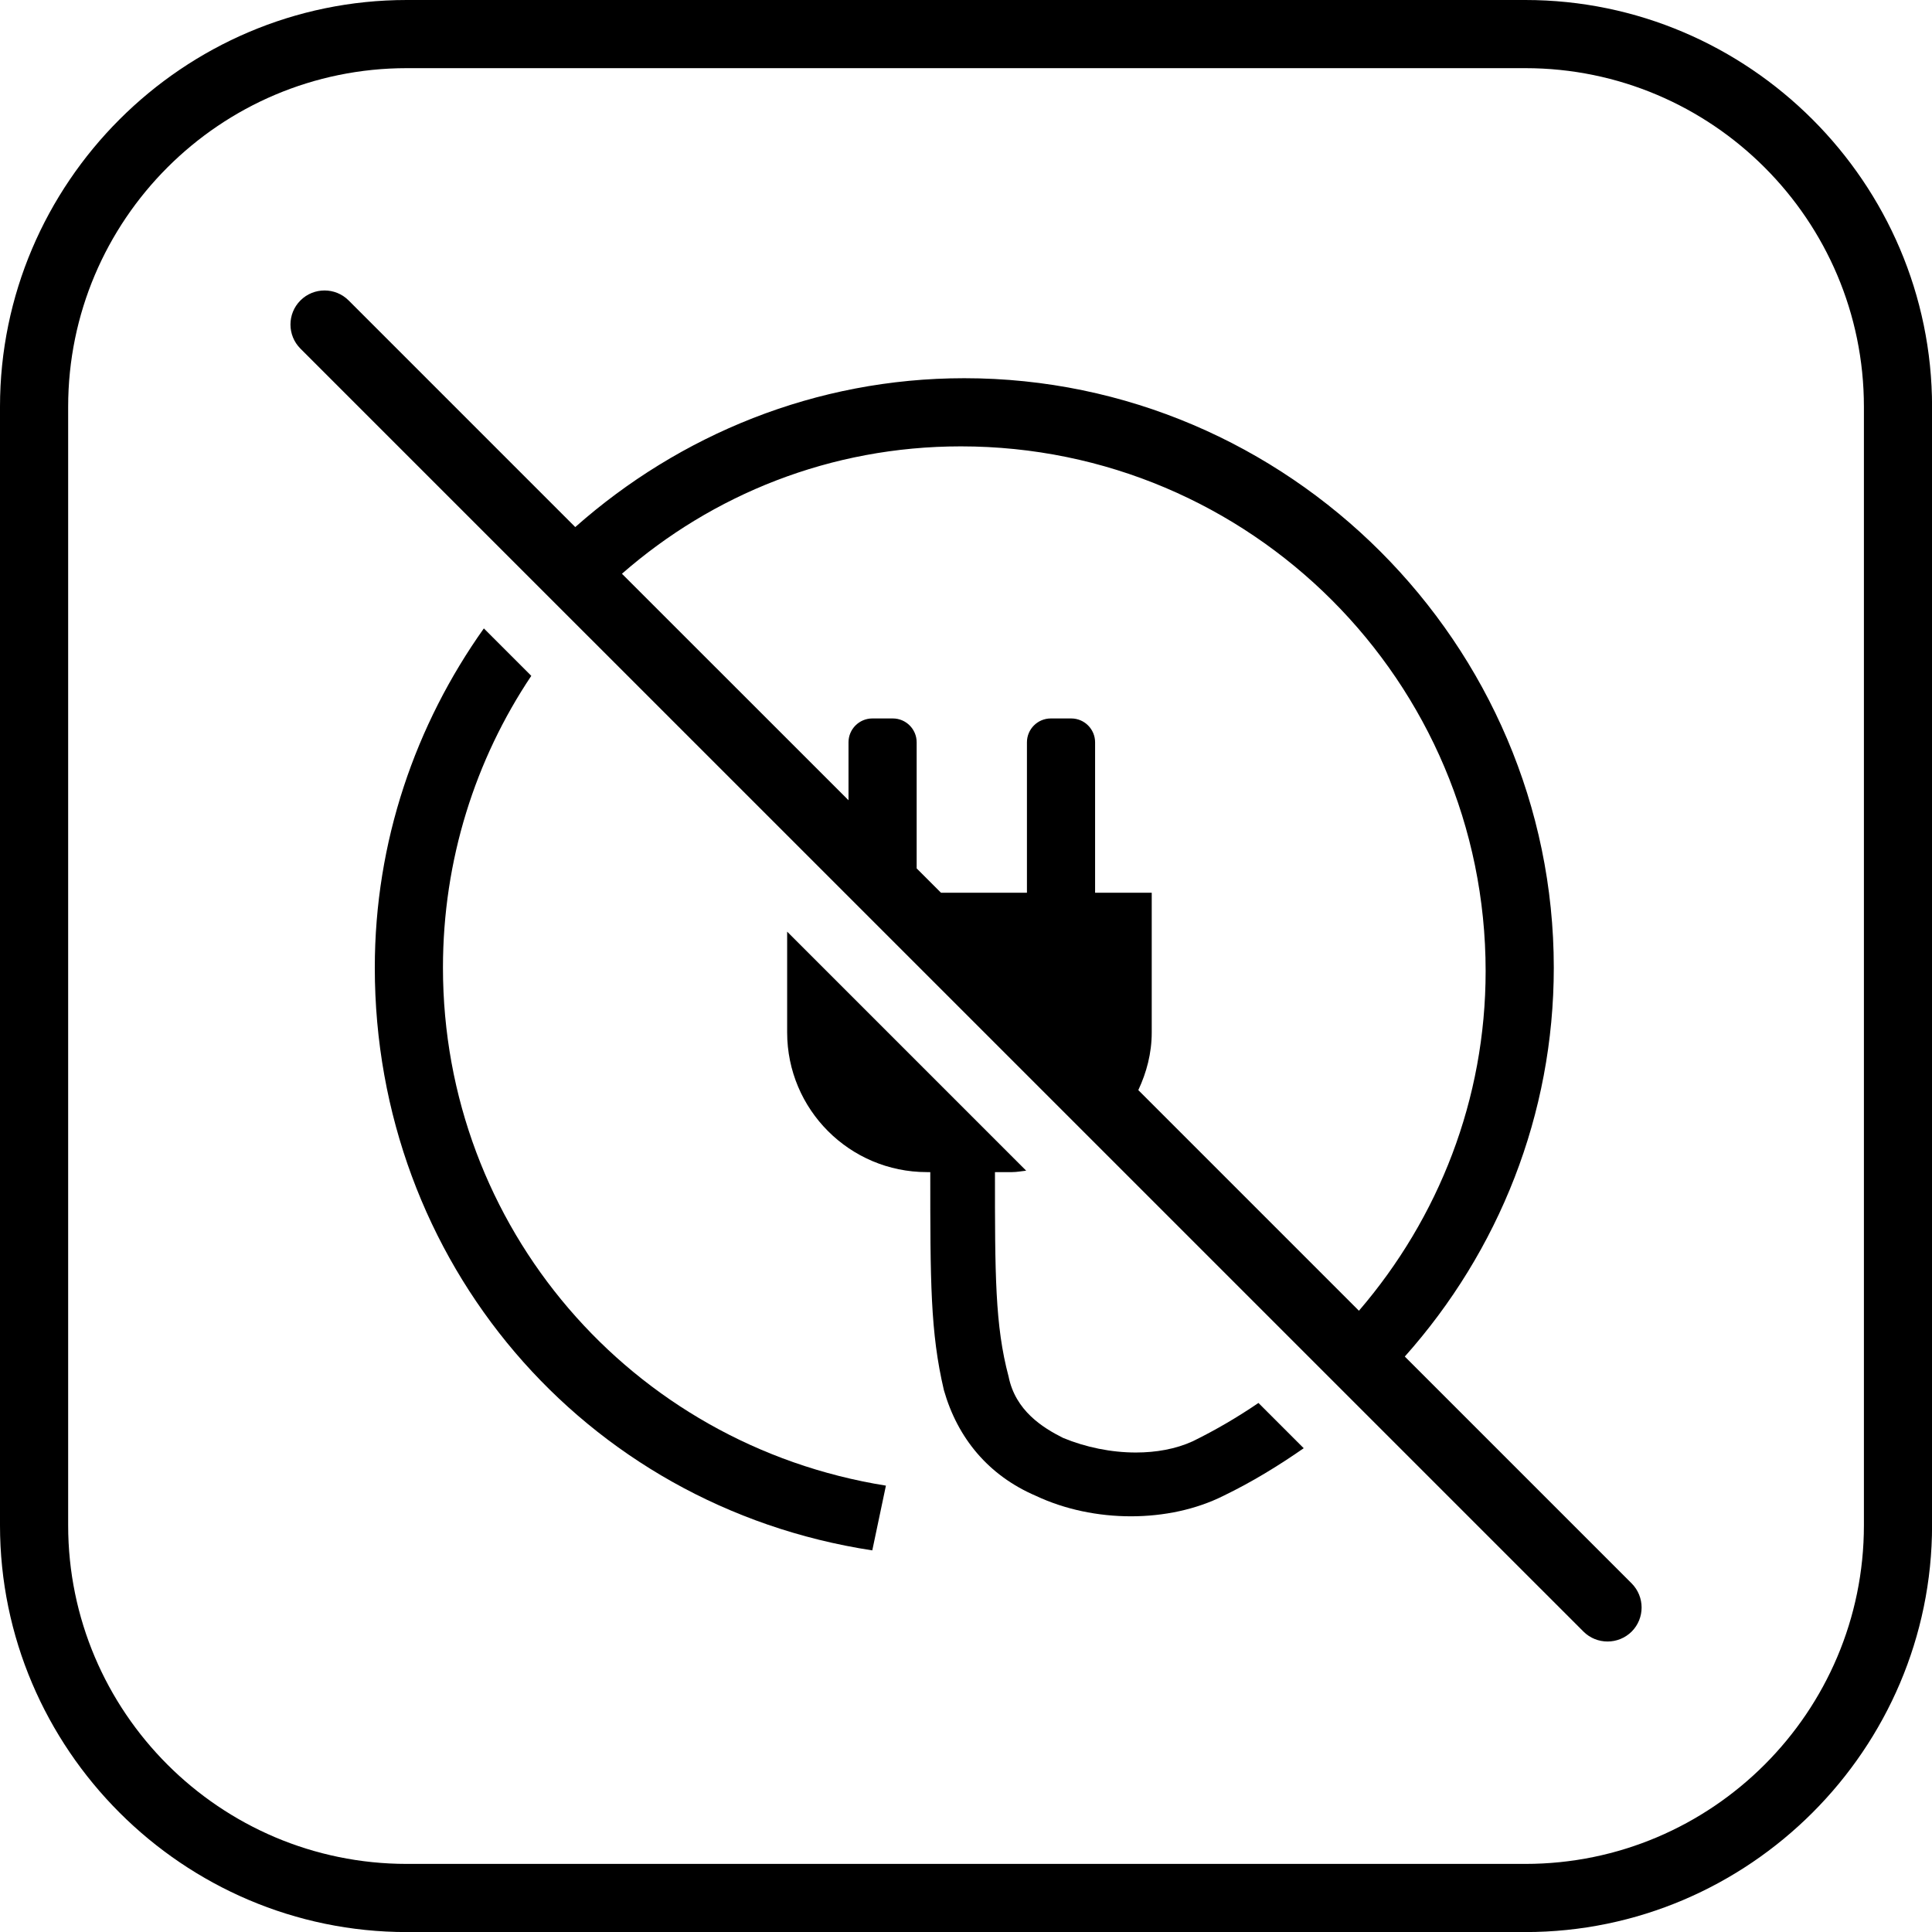 <?xml version="1.0" encoding="utf-8"?>
<!-- Generator: Adobe Illustrator 27.5.0, SVG Export Plug-In . SVG Version: 6.00 Build 0)  -->
<svg version="1.1" id="Vrstva_1" xmlns="http://www.w3.org/2000/svg" xmlns:xlink="http://www.w3.org/1999/xlink" x="0px" y="0px"
	 viewBox="0 0 28.346 28.346" style="enable-background:new 0 0 28.346 28.346;" xml:space="preserve">
<g>
	<path d="M22.379,0v1c2.739,0,4.968,2.228,4.968,4.968l0,16.411c0,2.739-2.228,4.968-4.968,4.968H5.968
		C3.228,27.346,1,25.118,1,22.379V5.968C1,3.228,3.228,1,5.968,1l16.411,0V0 M22.379,0L5.968,0C2.685,0,0,2.685,0,5.968v16.411
		c0,3.282,2.685,5.968,5.968,5.968h16.411c3.282,0,5.968-2.685,5.968-5.968l0-16.411C28.346,2.685,25.661,0,22.379,0L22.379,0z"/>
</g>
<g>
	<g>
		<path d="M23.939,23.231l-3.328-3.328c1.38-1.548,2.186-3.554,2.186-5.705c0-4.749-3.899-8.649-8.649-8.649
			c-2.183,0-4.18,0.832-5.708,2.184L5.115,4.408c-0.195-0.195-0.512-0.195-0.707,0s-0.195,0.512,0,0.707l18.824,18.823
			c0.098,0.098,0.226,0.146,0.354,0.146s0.256-0.049,0.354-0.146C24.134,23.743,24.134,23.427,23.939,23.231z M14.098,6.549
			c4.25,0,7.699,3.45,7.699,7.699c0,1.878-0.687,3.62-1.859,4.983l-3.237-3.237c0.121-0.258,0.197-0.541,0.197-0.846v-2.05h-0.831
			v-2.207c0-0.193-0.157-0.35-0.35-0.35h-0.3c-0.193,0-0.35,0.157-0.35,0.35v2.207h-1.261l-0.357-0.357v-1.85
			c0-0.193-0.157-0.35-0.35-0.35h-0.3c-0.193,0-0.35,0.157-0.35,0.35v0.85L9.125,8.418C10.451,7.259,12.18,6.549,14.098,6.549z"/>
	</g>
	<g>
		<path d="M6.499,14.198c0-1.582,0.476-3.057,1.296-4.282L7.099,9.22c-1.003,1.412-1.6,3.128-1.6,4.978
			c0,4.299,3.05,7.899,7.299,8.549l0.2-0.95C9.249,21.197,6.499,17.998,6.499,14.198z"/>
	</g>
	<g>
		<path d="M17.498,21.147c-0.248,0.113-0.536,0.164-0.833,0.164c-0.362,0-0.737-0.077-1.067-0.214c-0.3-0.15-0.7-0.4-0.8-0.9
			c-0.2-0.75-0.2-1.5-0.2-3h0.25c0.071,0,0.138-0.014,0.208-0.021l-3.507-3.507v1.478c0,1.132,0.918,2.05,2.05,2.05h0.05
			c0,1.6,0,2.35,0.2,3.2c0.2,0.7,0.65,1.25,1.35,1.55c0.425,0.2,0.912,0.3,1.394,0.3s0.956-0.1,1.356-0.3
			c0.418-0.202,0.808-0.441,1.179-0.699l-0.664-0.664C18.158,20.792,17.837,20.981,17.498,21.147z"/>
	</g>
</g>
</svg>
